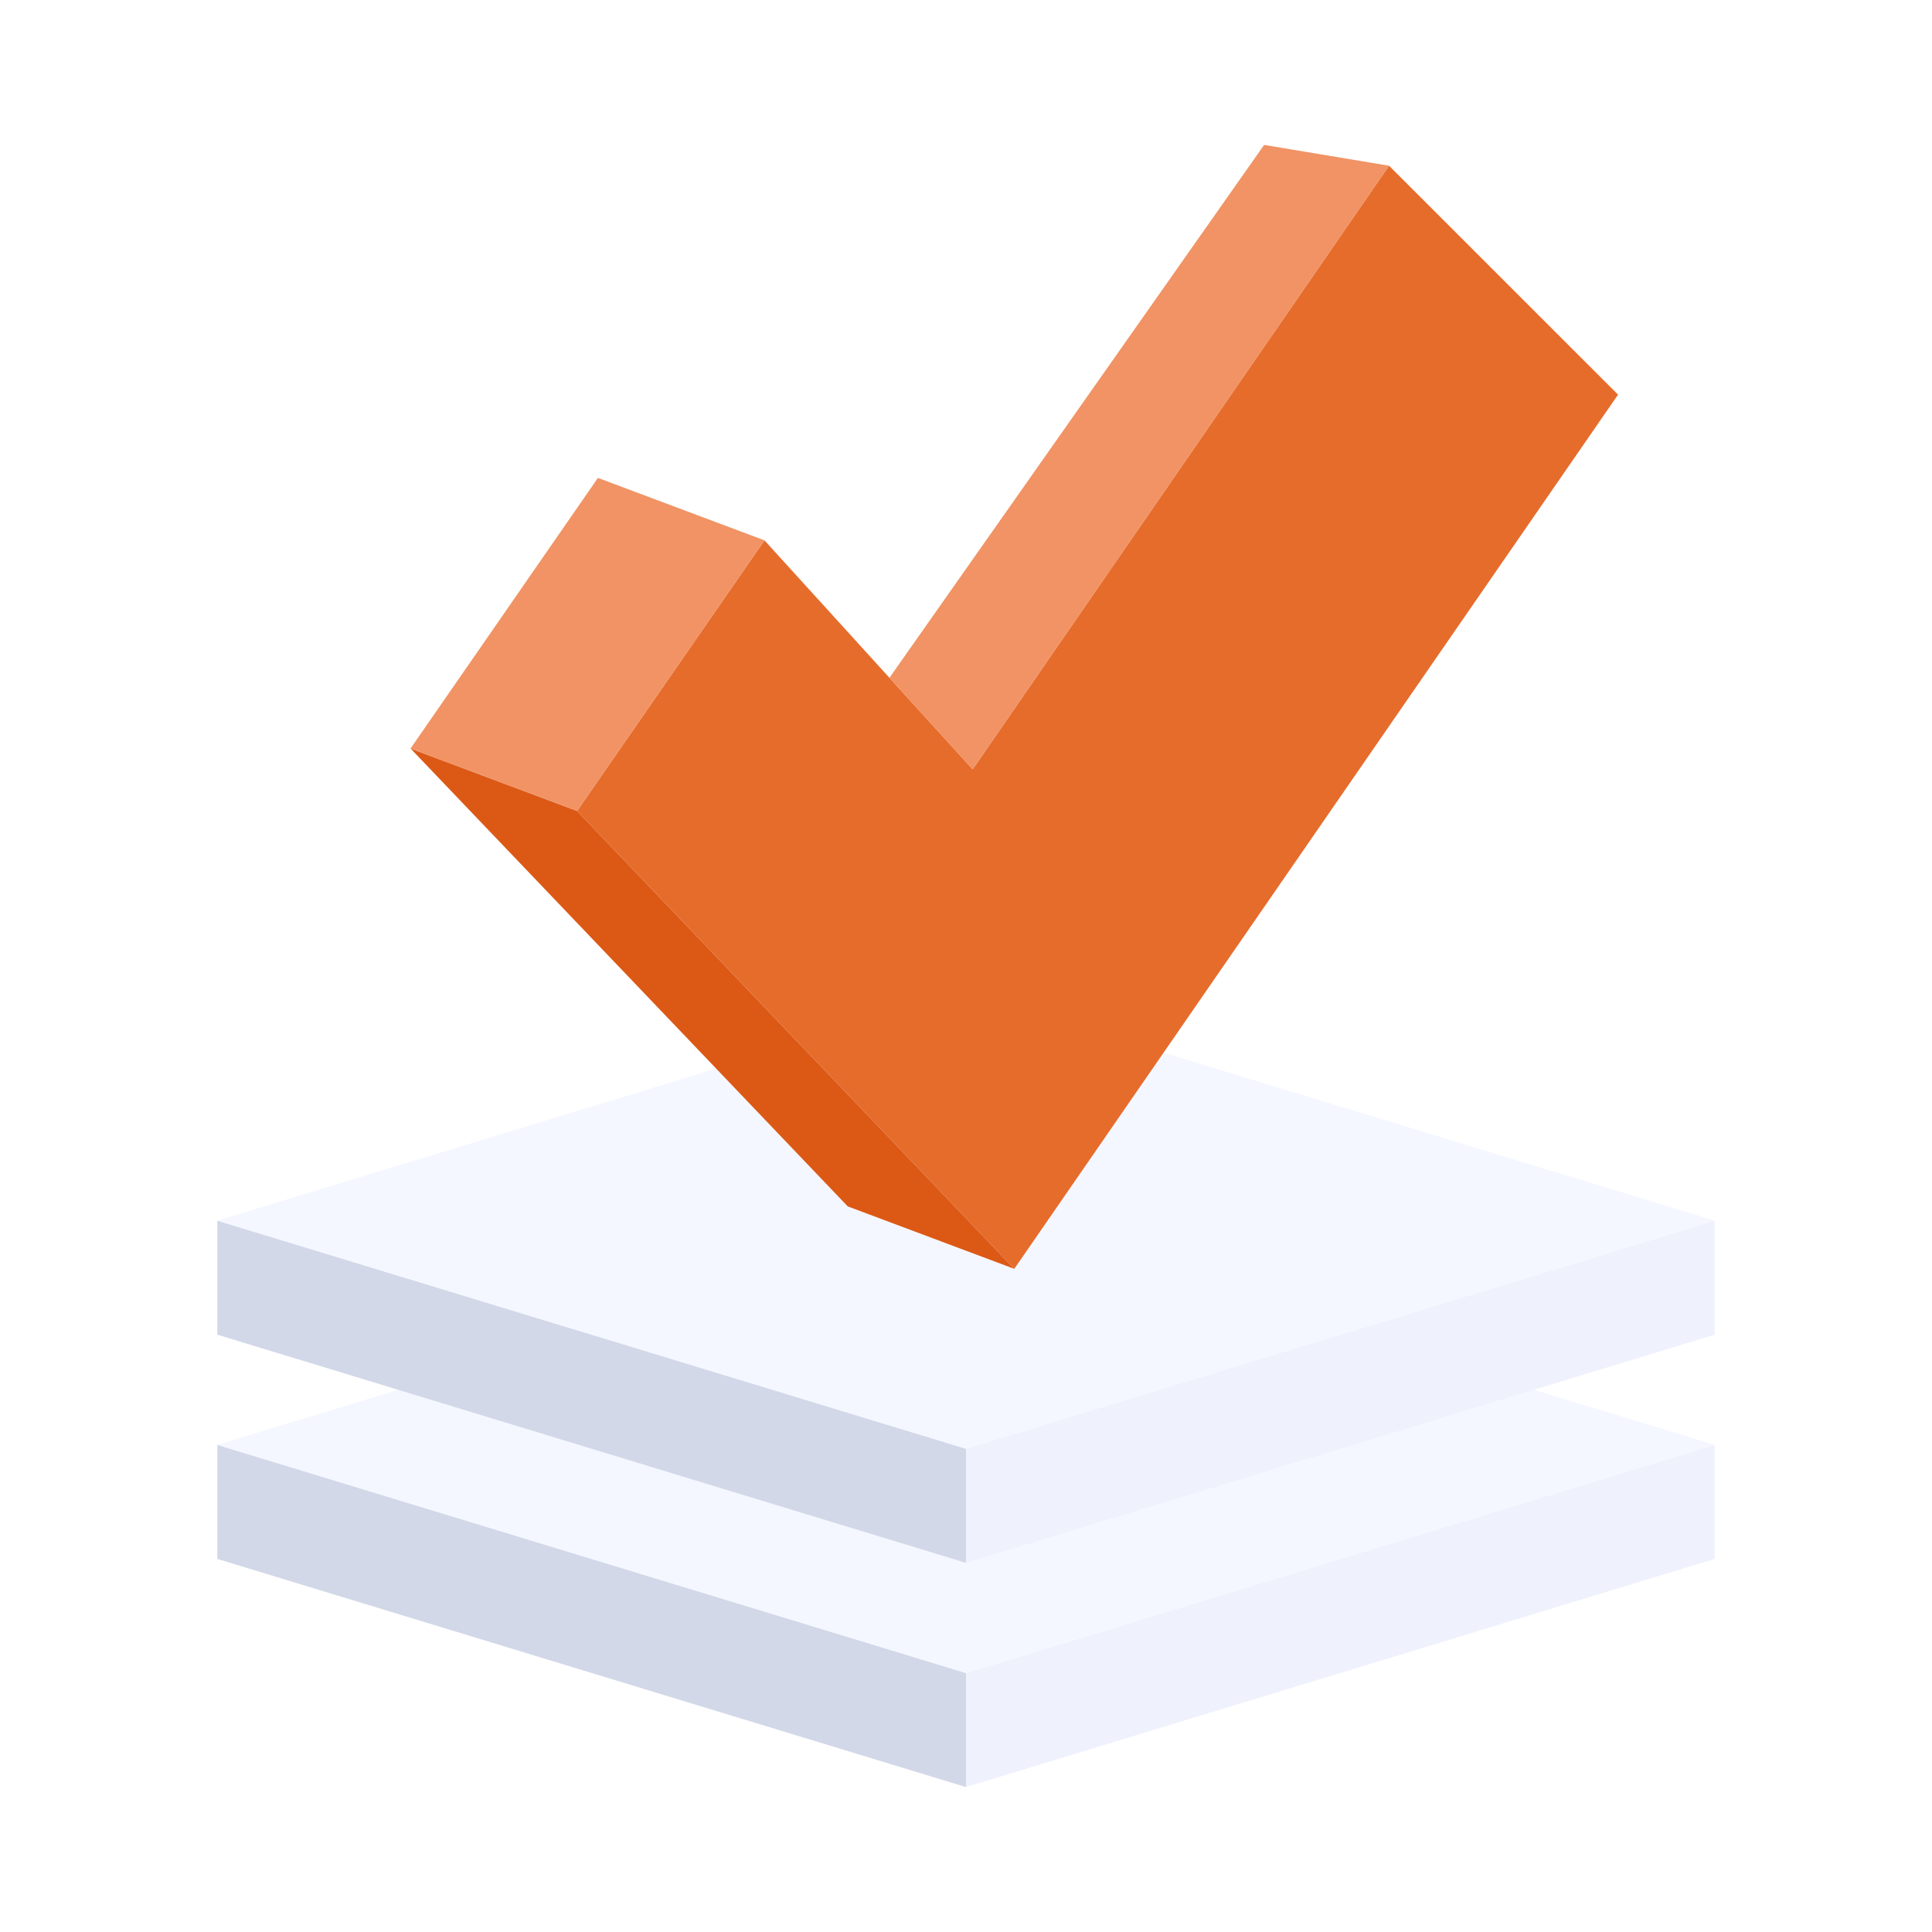 <svg width="160" height="160" viewBox="0 0 160 160" fill="none" xmlns="http://www.w3.org/2000/svg">
<path d="M0 0H160V160H0V0Z" fill="white"/>
<path fill-rule="evenodd" clip-rule="evenodd" d="M18 119.656L80 138.551V147.999L18 129.104V119.656Z" fill="#D2D8E8"/>
<path fill-rule="evenodd" clip-rule="evenodd" d="M79.998 138.551L141.998 119.656V129.104L79.998 147.999V138.551Z" fill="#EFF2FC"/>
<path d="M80 138.552L18 119.657L80 100.762L142 119.657L80 138.552Z" fill="#F4F7FF"/>
<path fill-rule="evenodd" clip-rule="evenodd" d="M18 101.086L80 119.981V129.429L18 110.533V101.086Z" fill="#D2D8E8"/>
<path fill-rule="evenodd" clip-rule="evenodd" d="M79.998 119.981L141.998 101.086V110.533L79.998 129.429V119.981Z" fill="#EFF2FC"/>
<path d="M80 119.982L18 101.086L80 82.191L142 101.086L80 119.982Z" fill="#F4F7FF"/>
<path d="M47.793 67.157L63.31 44.749L80.552 63.709L115.034 13.723L134 32.683L84 105.078L47.793 67.157Z" fill="#E66C2C"/>
<path d="M34 61.988L47.793 67.159L84 105.08L70.207 99.909L34 61.988Z" fill="#DC5915"/>
<path d="M34 61.986L47.793 67.157L63.31 44.749L49.517 39.578L34 61.986Z" fill="#F19364"/>
<path d="M115.035 13.724L80.552 63.711L73.662 56.129L104.69 12L115.035 13.724Z" fill="#F19364"/>
</svg>
